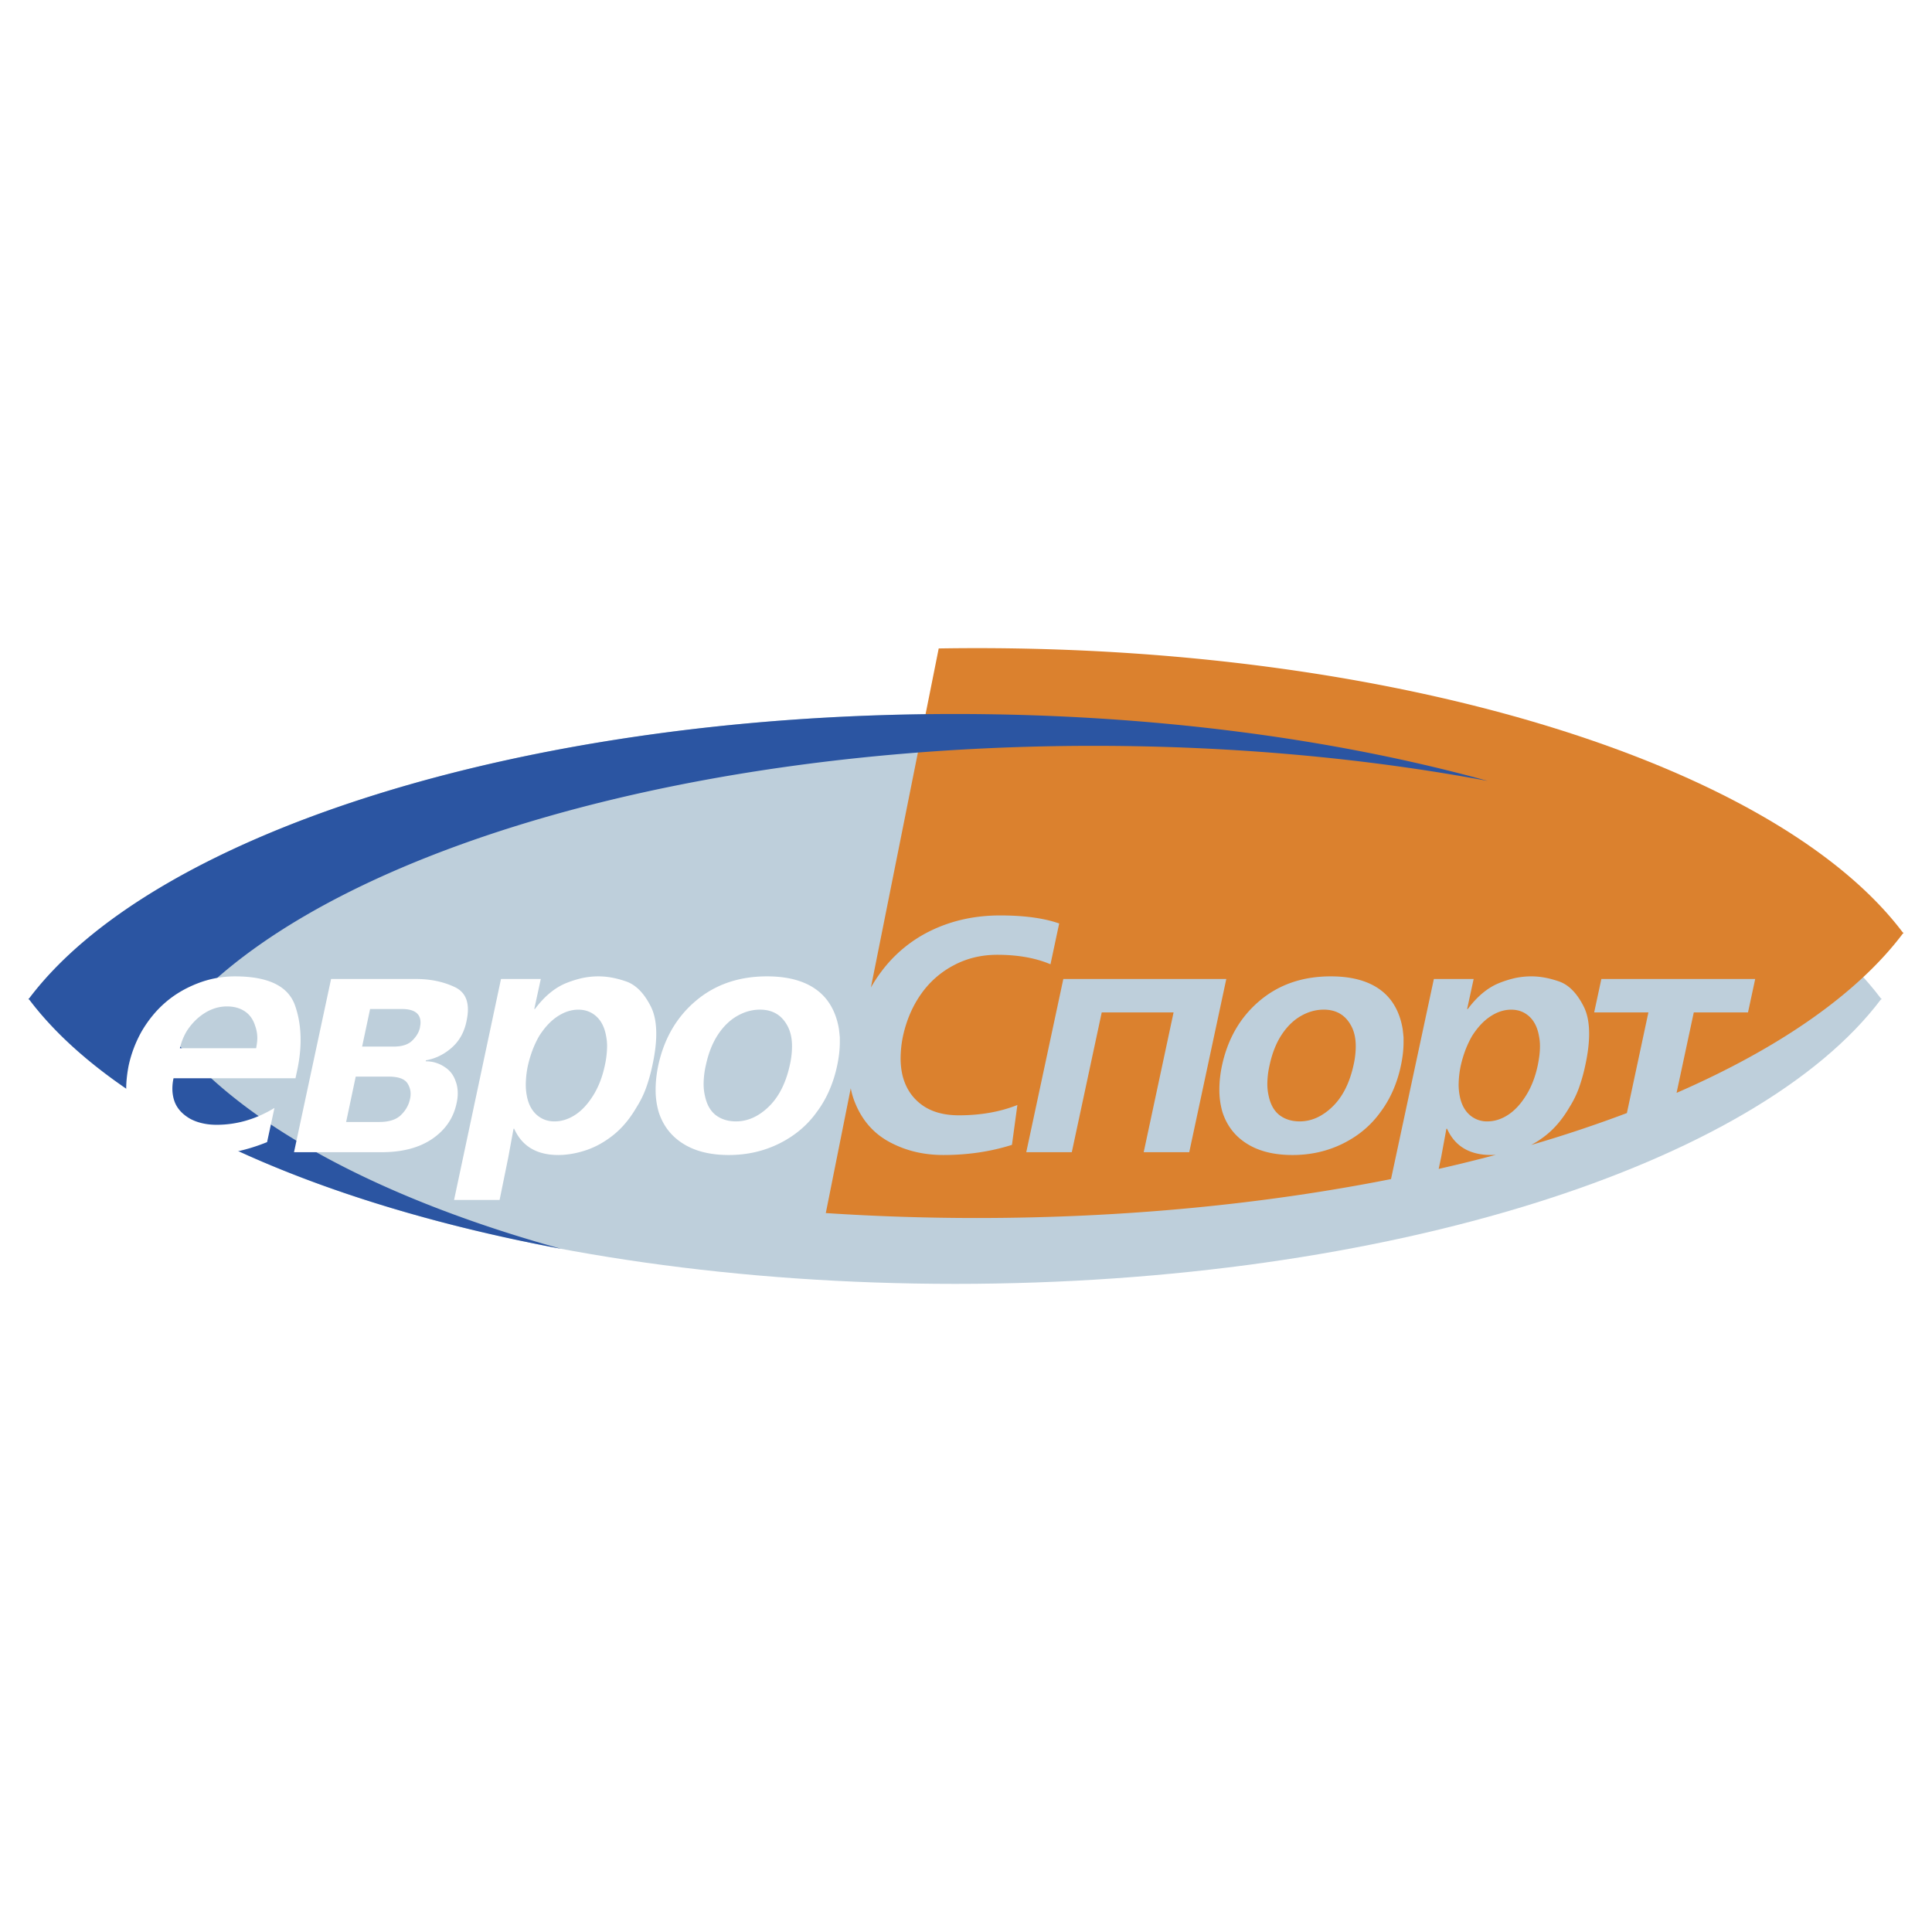 <svg xmlns="http://www.w3.org/2000/svg" width="2500" height="2500" viewBox="0 0 192.756 192.756"><g fill-rule="evenodd" clip-rule="evenodd"><path fill="#fff" d="M0 0h192.756v192.756H0V0z"/><path d="M95.283 128.092c43.243 0 80.016-11.963 92.377-28.383h.07l-.035-.045.035-.045h-.07C175.299 83.2 138.525 71.236 95.283 71.236S15.268 83.2 2.905 99.619h-.07l.035.045-.035.045h.07c12.363 16.42 49.136 28.383 92.378 28.383z" fill="#becfdb"/><path d="M97.473 121.521c14.762 0 28.768-1.396 41.309-3.885l4.275-19.963h3.969l-.65 2.996h.066c.924-1.238 1.941-2.09 3.049-2.557.555-.229 1.1-.4 1.635-.523a7.764 7.764 0 0 1 1.656-.178c.867 0 1.791.168 2.758.506.973.334 1.797 1.174 2.469 2.508.361.717.539 1.623.539 2.719 0 .912-.127 1.969-.389 3.164a17.188 17.188 0 0 1-.623 2.219 9.806 9.806 0 0 1-.928 1.902c-.674 1.162-1.447 2.096-2.33 2.803a9.634 9.634 0 0 1-1.52 1.004 130.455 130.455 0 0 0 9.557-3.186l2.146-10.041h-5.41l.717-3.336h15.348l-.717 3.336h-5.41l-1.717 8.027c10.221-4.453 18.045-9.875 22.58-15.899h.07l-.035-.045.035-.046h-.07c-12.363-16.418-49.137-28.382-92.379-28.382-1.278 0-2.55.011-3.817.032L86.89 98.525c.313-.551.658-1.078 1.035-1.58a13.45 13.45 0 0 1 5.121-4.176c2.041-.956 4.287-1.435 6.728-1.435 2.414 0 4.377.267 5.9.801l-.867 4.07c-1.484-.628-3.26-.945-5.311-.945-1.586 0-3.031.351-4.338 1.045a9.169 9.169 0 0 0-3.242 2.841c-.856 1.201-1.462 2.598-1.818 4.193a11.123 11.123 0 0 0-.244 2.234c0 .652.072 1.252.211 1.809.317 1.195.945 2.141 1.896 2.842.951.699 2.186 1.051 3.709 1.051 2.174 0 4.115-.346 5.834-1.029l-.541 3.977c-2.117.672-4.398 1.012-6.844 1.012-.984 0-1.924-.107-2.808-.318s-1.735-.533-2.546-.967c-1.591-.852-2.742-2.158-3.459-3.932a7.612 7.612 0 0 1-.426-1.441l-2.49 12.451c4.917.322 9.954.493 15.083.493zm46.064-4.898c1.939-.441 3.84-.91 5.697-1.402a9.014 9.014 0 0 1-.463.014c-2.15 0-3.613-.873-4.398-2.619h-.066l-.523 2.846-.247 1.161zm-37.449-18.949h16.26l-3.697 17.281h-4.543l2.98-13.945h-7.168l-2.986 13.945h-4.543l3.697-17.281zm15.83 8.635c.584-2.697 1.84-4.848 3.764-6.467 1.918-1.617 4.281-2.43 7.084-2.43 1.412 0 2.619.205 3.625.611s1.803 1.006 2.396 1.791c.59.789.979 1.752 1.162 2.891.045.391.072.656.084.801v.473c0 .746-.094 1.547-.277 2.391a12.665 12.665 0 0 1-.773 2.42c-.334.768-.75 1.49-1.262 2.174-.957 1.33-2.203 2.369-3.738 3.131-1.539.762-3.213 1.141-5.025 1.141-1.836 0-3.348-.373-4.537-1.119-1.189-.738-2.008-1.789-2.453-3.152a7.838 7.838 0 0 1-.311-2.264c-.001-.767.087-1.568.261-2.392zm4.742-.006a8.482 8.482 0 0 0-.217 1.863c0 .4.045.789.133 1.174.184.867.545 1.506 1.09 1.924.545.41 1.213.617 2.008.617 1.162 0 2.246-.484 3.258-1.457 1.008-.973 1.707-2.346 2.102-4.121.152-.65.229-1.295.229-1.934 0-.863-.184-1.586-.539-2.17-.578-.979-1.463-1.467-2.658-1.467-.789 0-1.557.217-2.297.645-.738.428-1.373 1.057-1.912 1.879-.541.828-.941 1.846-1.197 3.047zm19.082.006a9.527 9.527 0 0 0-.213 1.924c0 .367.035.713.096 1.041.145.828.467 1.467.961 1.924a2.588 2.588 0 0 0 1.797.684c.717 0 1.406-.217 2.074-.65s1.268-1.084 1.801-1.941c.535-.855.918-1.852 1.158-2.98.148-.705.227-1.352.227-1.924 0-.361-.033-.701-.1-1.027-.15-.846-.473-1.496-.967-1.947-.496-.451-1.096-.678-1.803-.678-.695 0-1.379.217-2.051.656-.674.434-1.285 1.084-1.842 1.951-.238.406-.449.852-.645 1.34a12.132 12.132 0 0 0-.493 1.627z" fill="#db812e"/><path d="M148.422 77.91c-15.271-4.216-33.541-6.674-53.139-6.674-43.241 0-80.015 11.964-92.378 28.383h-.07l.035.045c-.012.016-.024.029-.035.045h.07c8.367 11.111 27.917 20.182 53.082 24.885-18.421-5.086-32.478-12.73-39.237-21.709h-.07l.036-.045a.886.886 0 0 1-.036-.045h.07c12.363-16.419 49.137-28.383 92.377-28.383 13.977 0 27.275 1.252 39.295 3.498z" fill="#2b55a2"/><path d="M29.481 107.576H17.315c-.078.34-.117.684-.117 1.047 0 .482.083.934.245 1.352.272.672.784 1.217 1.529 1.645.362.195.762.346 1.207.445.445.105.923.156 1.435.156 2.008 0 3.932-.562 5.767-1.68l-.734 3.408c-1.04.422-2.08.74-3.108.957a15.178 15.178 0 0 1-3.13.328c-1.462 0-2.736-.207-3.809-.617-1.079-.418-1.94-1.014-2.602-1.797-.656-.779-1.084-1.719-1.29-2.812a7.566 7.566 0 0 1-.117-1.385c0-.707.083-1.48.245-2.314a12.228 12.228 0 0 1 1.351-3.502c.328-.545.679-1.047 1.062-1.508.378-.461.806-.9 1.285-1.312.912-.783 1.974-1.406 3.175-1.873a10.26 10.26 0 0 1 3.731-.701c3.292 0 5.282.951 5.977 2.854.383 1.061.573 2.223.573 3.486 0 .939-.105 1.906-.311 2.896l-.198.927zm-11.532-2.996h7.606a10 10 0 0 0 .083-.523 3.528 3.528 0 0 0-.166-1.662c-.206-.674-.557-1.174-1.051-1.496-.489-.328-1.085-.488-1.78-.488-1.012 0-1.968.377-2.869 1.139a6.023 6.023 0 0 0-1.157 1.352 5.886 5.886 0 0 0-.666 1.678zm15.083-6.906H41.5c1.468 0 2.77.277 3.915.828.845.416 1.268 1.15 1.268 2.219 0 .346-.05.744-.145 1.189-.228 1.096-.729 1.975-1.491 2.637-.767.666-1.618 1.078-2.552 1.24l-.017.1a3.296 3.296 0 0 1 1.908.584c.522.338.884.816 1.089 1.451.134.355.195.744.195 1.174 0 .299-.039.645-.127 1.021-.317 1.457-1.124 2.625-2.419 3.51-1.302.885-2.98 1.328-5.043 1.328h-8.747l3.698-17.281zm3.892 2.996l-.795 3.748h3.158c.823 0 1.44-.199 1.846-.6.412-.406.662-.828.762-1.273.011-.09.022-.172.039-.262.017-.09.022-.172.022-.262 0-.9-.623-1.352-1.869-1.352h-3.163v.001zm-1.434 6.746l-.956 4.525h3.286c.979 0 1.701-.227 2.174-.684.473-.455.778-.984.906-1.58.045-.172.067-.355.067-.555 0-.355-.1-.689-.294-1.008-.284-.467-.912-.699-1.891-.699H35.49v.001zm14.355 12.305h-4.542l4.682-22.047h3.97l-.65 2.996h.066c.923-1.238 1.941-2.09 3.047-2.557.556-.229 1.101-.4 1.634-.523a7.788 7.788 0 0 1 1.657-.178c.868 0 1.791.168 2.758.506.973.334 1.796 1.174 2.469 2.508.361.717.539 1.623.539 2.719 0 .912-.128 1.969-.389 3.164a17.03 17.03 0 0 1-.623 2.219 9.811 9.811 0 0 1-.929 1.902c-.673 1.162-1.446 2.096-2.33 2.803-.878.705-1.796 1.211-2.752 1.529-.957.316-1.874.473-2.753.473-2.151 0-3.614-.873-4.398-2.619h-.066l-.522 2.846-.868 4.259zm2.824-13.412a9.519 9.519 0 0 0-.211 1.924c0 .367.033.713.094 1.041.145.828.467 1.467.962 1.924.5.455 1.101.684 1.796.684.717 0 1.407-.217 2.074-.65s1.268-1.084 1.801-1.941c.534-.855.918-1.852 1.157-2.98a9.38 9.38 0 0 0 .228-1.924c0-.361-.033-.701-.1-1.027-.15-.846-.473-1.496-.967-1.947-.495-.451-1.096-.678-1.802-.678-.695 0-1.379.217-2.052.656-.673.434-1.284 1.084-1.841 1.951-.239.406-.45.852-.645 1.34a12.276 12.276 0 0 0-.494 1.627zm13.004 0c.584-2.697 1.841-4.848 3.765-6.467 1.918-1.617 4.281-2.43 7.084-2.43 1.412 0 2.619.205 3.625.611 1.006.406 1.802 1.006 2.397 1.791.589.789.979 1.752 1.162 2.891.044.391.072.656.083.801v.473c0 .746-.095 1.547-.278 2.391a12.665 12.665 0 0 1-.773 2.42 10.73 10.73 0 0 1-1.262 2.174c-.957 1.33-2.202 2.369-3.737 3.131-1.54.762-3.214 1.141-5.026 1.141-1.835 0-3.347-.373-4.538-1.119-1.189-.738-2.007-1.789-2.452-3.152a7.804 7.804 0 0 1-.311-2.264c0-.767.089-1.568.261-2.392zm4.744-.006a8.482 8.482 0 0 0-.217 1.863c0 .4.044.789.133 1.174.183.867.545 1.506 1.09 1.924.545.41 1.212.617 2.007.617 1.162 0 2.246-.484 3.259-1.457 1.006-.973 1.707-2.346 2.102-4.121.15-.65.228-1.295.228-1.934 0-.863-.183-1.586-.54-2.17-.578-.979-1.462-1.467-2.658-1.467-.79 0-1.557.217-2.296.645-.74.428-1.374 1.057-1.913 1.879-.539.828-.94 1.846-1.195 3.047z" fill="#fff"/></g></svg>